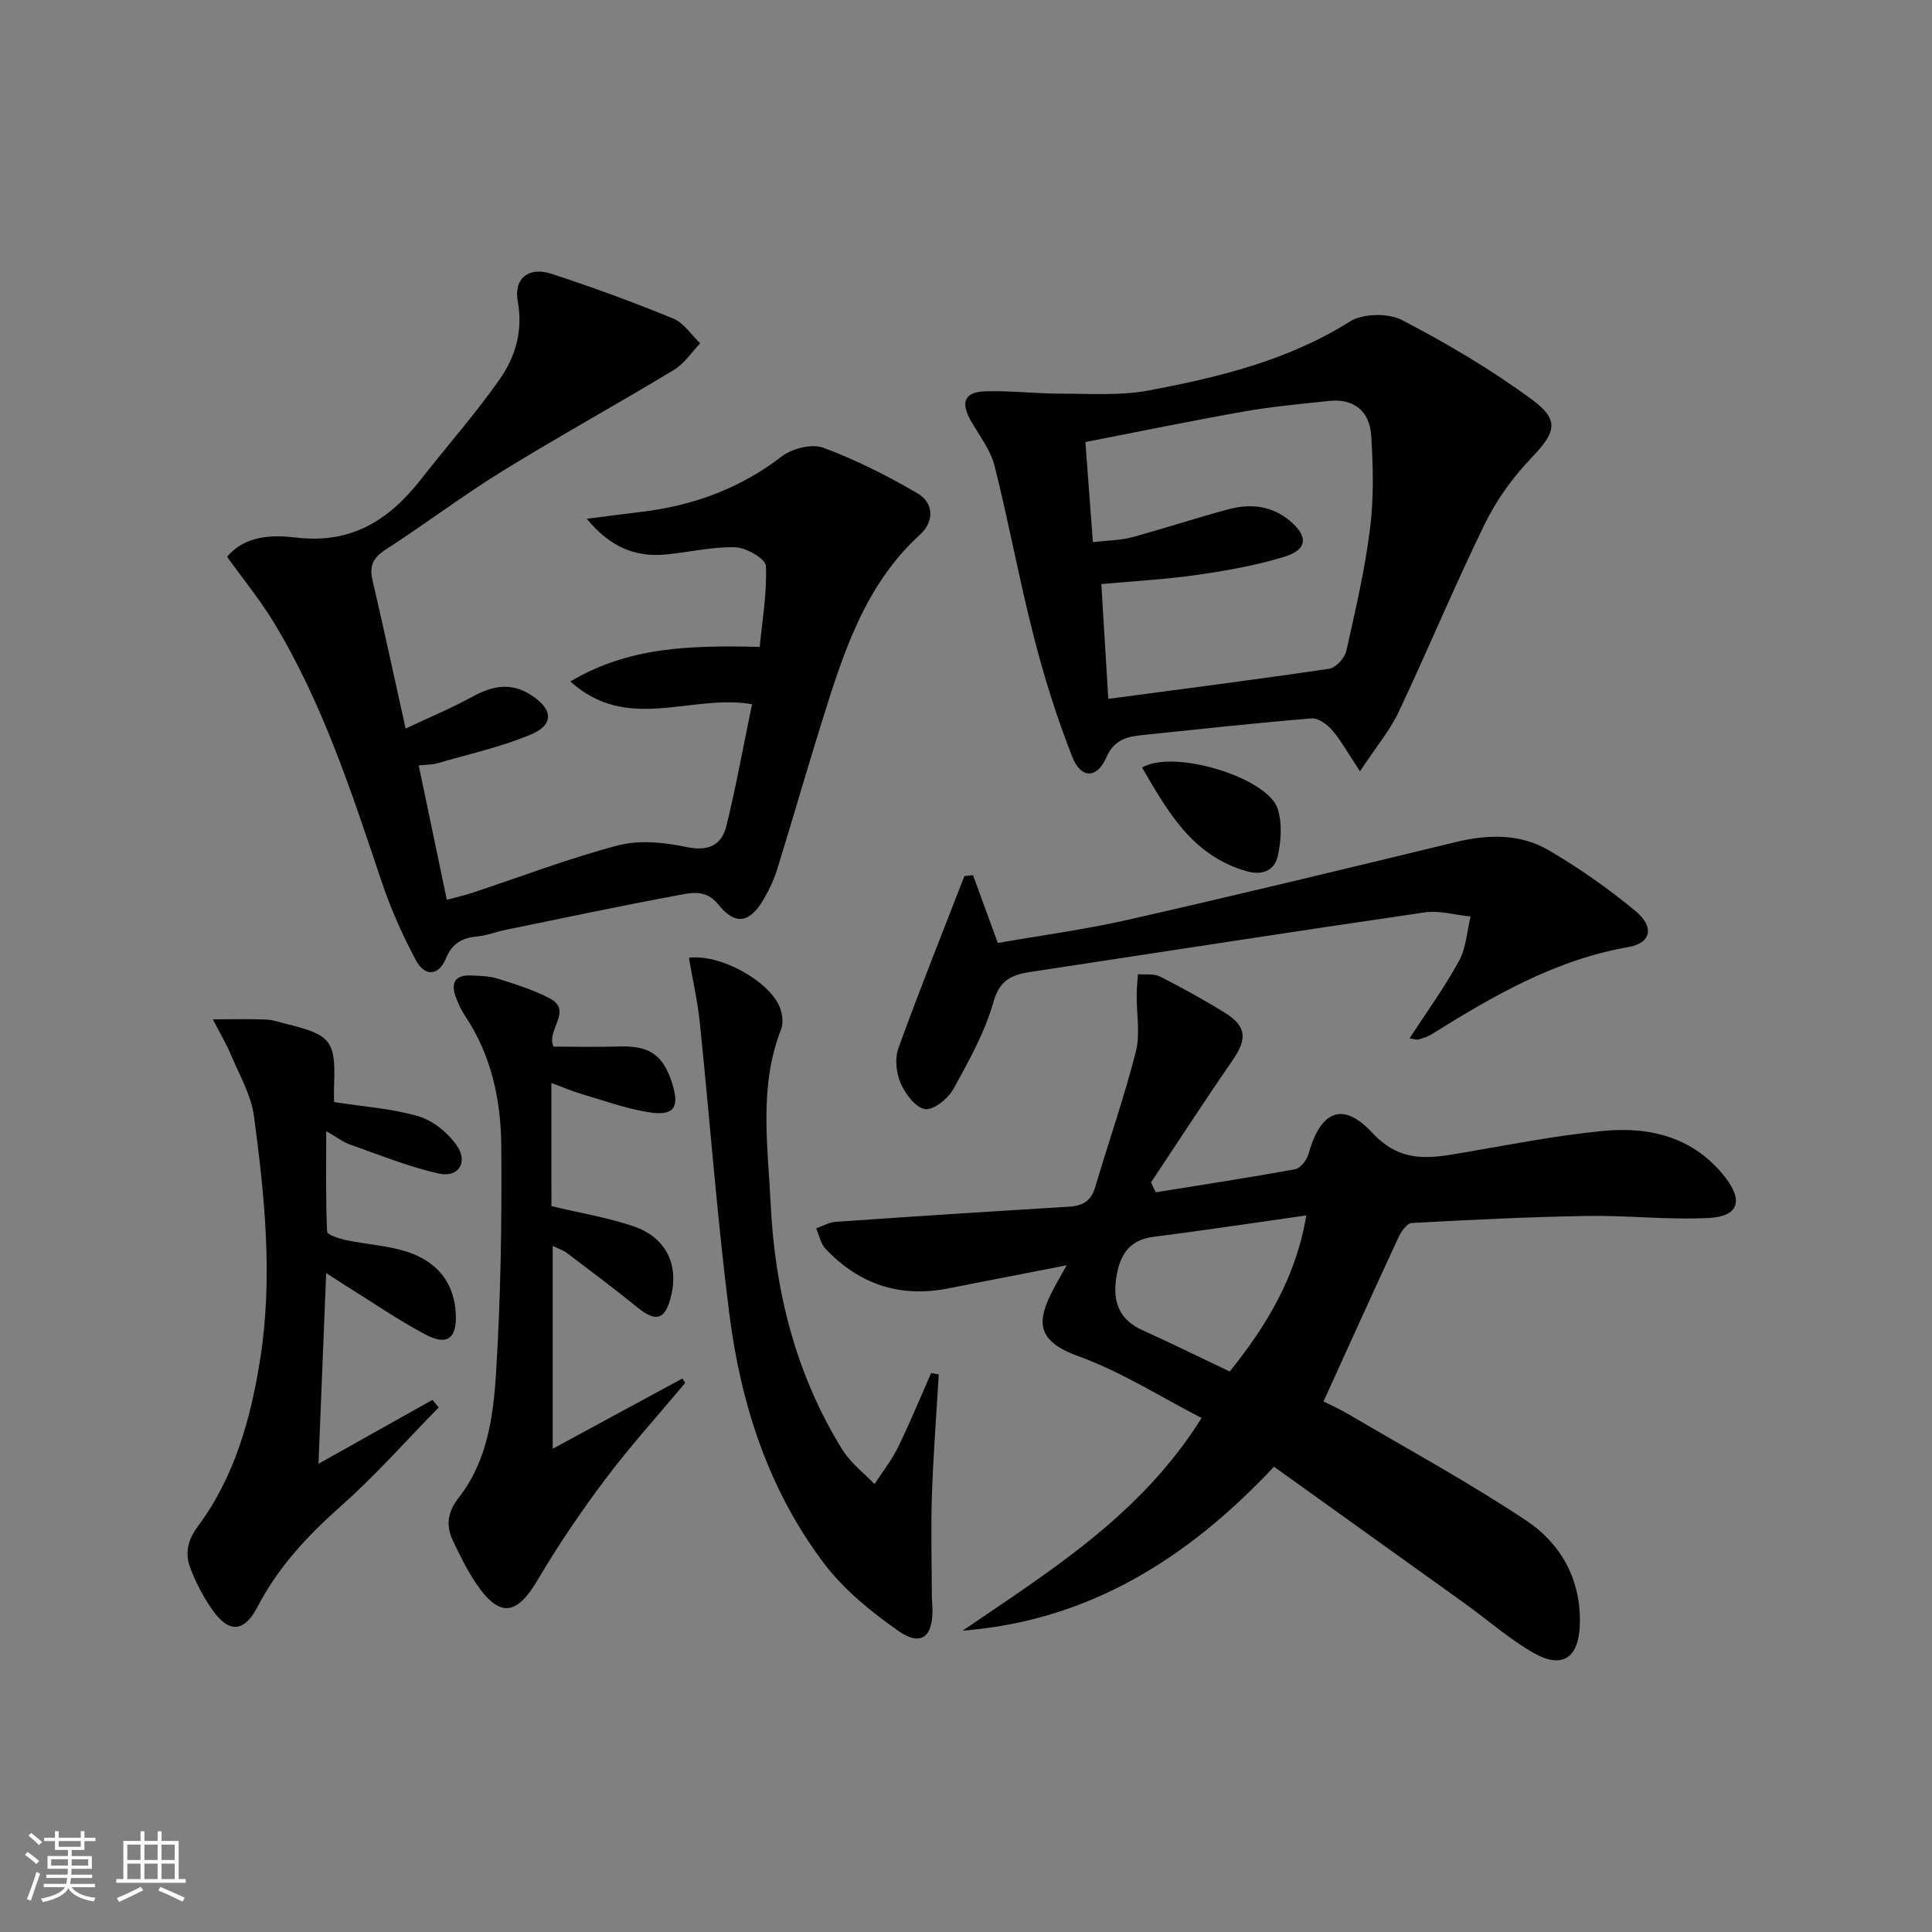 <svg enable-background="new 0 0 400 400" viewBox="0 0 400 400" xmlns="http://www.w3.org/2000/svg"><rect x="0" y="0" width="400" height="400" fill="#808080" stroke="none"/><path d="m5.17 384 .55-.58c.85.61 1.65 1.24 2.4 1.87l-.59.64c-.83-.73-1.62-1.38-2.36-1.93m1.22 9.53-.82-.34c.71-1.76 1.37-3.64 1.98-5.63.24.13.5.25.76.36-.6 1.67-1.24 3.54-1.92 5.61m-.5-13.5.57-.54c.56.44 1.31 1.06 2.26 1.87l-.64.64c-.68-.66-1.41-1.32-2.19-1.97m3.25.46h2.24v-1.36h.77v1.36h4.57v-1.36h.76v1.36h2.28v.69h-2.28v1.84h-2.64v1.26h4.18v2.64h-4.21c0 .45-.02.86-.05 1.21h4.32v.69h-4.38c-.04.34-.1.75-.19 1.22h5.15v.69h-4.82c.87 1.19 2.51 1.92 4.93 2.19-.17.31-.3.57-.37.76-2.77-.49-4.52-1.41-5.26-2.76-.56 1.26-2.3 2.23-5.24 2.9-.12-.24-.26-.48-.43-.72 2.73-.55 4.38-1.34 4.96-2.38h-4.38v-.69h4.65c.1-.38.17-.79.21-1.22h-4.32v-.69h4.4c.03-.34.05-.75.05-1.21h-4.2v-2.64h4.23v-1.26h-2.69v-1.84h-2.24zm1.46 4.46v1.29h3.45c.01-.4.02-.57.01-.53v-.32-.45h-3.46zm1.55-2.59h4.57v-1.19h-4.57zm6.11 2.59h-3.42v.77c-.01.19-.01.37-.02.53h3.44z" fill="#fbfcfa"/><path d="m32.63 379.16h.82v1.98h3.54v7.89h1.46v.78h-14.37v-.78h1.46v-7.89h3.55v-1.98h.82v1.98h2.73v-1.98zm-3.49 11.48.5.73c-1.61.82-3.28 1.63-5 2.41-.13-.27-.28-.55-.44-.82 1.75-.72 3.4-1.49 4.94-2.32m-2.78-5.55h2.73v-3.18h-2.73zm0 3.95h2.73v-3.2h-2.73zm3.54-3.95h2.73v-3.18h-2.73zm0 3.95h2.73v-3.2h-2.73zm7.89 4.68c-1.84-.92-3.51-1.7-5.02-2.32l.45-.73c1.89.8 3.57 1.55 5.04 2.23zm-1.62-11.81h-2.73v3.18h2.73zm-2.73 7.13h2.73v-3.2h-2.73z" fill="#fbfcfa"/><g fill="#010102"><path d="m239.3 246.85c9.62-1.55 19.26-3.02 28.85-4.78 1.1-.2 2.41-1.9 2.76-3.15 2.47-8.87 7.03-11.03 13.19-4.41 5.93 6.39 11.9 5.33 18.75 4.15 9.65-1.66 19.29-3.56 29.02-4.51 9.83-.96 18.96 1.34 25.41 9.72 3.66 4.76 2.61 7.97-3.39 8.29-8.4.45-16.87-.55-25.3-.41-12.11.2-24.22.8-36.32 1.46-.97.05-2.17 1.76-2.72 2.95-5.17 11.13-10.22 22.32-15.53 33.99 1.24.63 3.3 1.55 5.24 2.69 12.29 7.24 24.86 14.07 36.72 21.97 7.3 4.86 11.46 12.4 11.1 21.71-.27 6.83-3.71 9.09-9.7 5.63-5-2.89-9.41-6.79-14.12-10.18-13.09-9.4-26.19-18.77-39.49-28.3-17.93 19.09-38.36 31.89-64.46 33.94 18.09-12.37 36.84-23.87 49.47-44.03-8.52-4.37-16.68-9.61-25.58-12.82-9.21-3.32-8.31-7.69-5.06-13.95.73-1.41 1.55-2.78 2.71-4.85-8.72 1.7-16.66 3.24-24.59 4.8-9.97 1.97-18.41-.88-25.33-8.19-1.01-1.07-1.32-2.81-1.95-4.25 1.34-.47 2.66-1.26 4.02-1.35 16.08-1.12 32.16-2.16 48.25-3.13 2.8-.17 4.62-1.09 5.48-3.99 2.77-9.38 6.01-18.62 8.43-28.09.94-3.7.14-7.84.18-11.78.01-1.43.17-2.86.26-4.29 1.53.14 3.28-.15 4.56.49 4.59 2.33 9.12 4.82 13.49 7.54 4.51 2.82 4.59 5.39 1.48 9.9-5.74 8.3-11.23 16.78-16.82 25.18.3.7.64 1.37.99 2.05zm15.31 37.11c7.57-9.46 13.69-19.44 15.85-32.32-11.02 1.56-21.31 3.12-31.64 4.43-5.35.68-7.1 4.16-7.75 8.78-.68 4.8.75 8.43 5.46 10.55 5.87 2.65 11.66 5.51 18.08 8.56z"/><path d="m83.98 150.84c4.9-2.31 9.43-4.19 13.7-6.53 4.09-2.24 7.91-3.16 12.16-.48 4.67 2.95 5 6.2-.03 8.29-6.2 2.58-12.86 4.04-19.34 5.93-.93.27-1.95.23-3.78.42 1.94 9.25 3.81 18.21 5.82 27.82 1.84-.5 3.53-.87 5.17-1.41 10.08-3.33 20.02-7.16 30.27-9.85 4.39-1.15 9.54-.65 14.09.32 4.64.98 7.38-.32 8.39-4.49 1.99-8.19 3.5-16.5 5.27-25.06-12.62-2.19-25.77 6.02-37.61-4.71 12.2-7.25 24.98-7.48 39.2-7.16.53-5.55 1.53-11.19 1.28-16.77-.07-1.45-4.04-3.78-6.28-3.85-4.76-.15-9.55 1.01-14.34 1.48-6.35.63-11.57-1.46-16.46-7.37 4.36-.56 7.69-1.02 11.03-1.41 10.77-1.26 20.56-4.76 29.28-11.48 2.16-1.66 6.24-2.71 8.63-1.84 6.75 2.49 13.27 5.8 19.5 9.43 3.5 2.04 3.47 5.91.56 8.56-11.51 10.5-15.92 24.64-20.34 38.78-3.17 10.12-6.08 20.33-9.22 30.46-.68 2.2-1.7 4.35-2.87 6.34-2.84 4.84-5.85 5.38-9.31 1.04-2.64-3.3-5.69-2.44-8.58-1.91-11.9 2.21-23.75 4.72-35.61 7.15-1.95.4-3.84 1.17-5.8 1.35-3.09.29-5.16 1.43-6.42 4.51-1.56 3.81-4.47 3.72-6.22.44-2.79-5.23-5.24-10.72-7.12-16.34-6.2-18.45-12.19-36.97-22.37-53.72-2.82-4.64-6.29-8.87-9.61-13.5 3.8-4.56 9.65-4.54 14.2-3.99 11.56 1.39 19.33-3.62 25.94-12.06 5.43-6.93 11.28-13.55 16.32-20.74 3.24-4.63 4.83-10.04 3.72-16.07-.87-4.73 2.18-7.29 6.98-5.73 8.51 2.77 16.93 5.87 25.21 9.26 2.19.9 3.74 3.38 5.58 5.13-1.79 1.86-3.29 4.2-5.42 5.49-11.8 7.13-23.89 13.79-35.63 21.03-8.2 5.06-15.91 10.92-24.02 16.15-2.66 1.71-3.49 3.4-2.76 6.45 2.27 9.7 4.34 19.42 6.84 30.64z"/><path d="m281.57 159.69c-2.47-3.73-3.88-6.31-5.74-8.49-1.04-1.21-2.92-2.58-4.3-2.46-11.41.93-22.79 2.18-34.18 3.36-3.42.36-6.51.6-8.3 4.72-1.92 4.41-5.23 4.44-7.01-.04-3.21-8.12-5.84-16.52-8.01-24.99-3-11.7-5.16-23.61-8.11-35.32-.82-3.26-3.09-6.18-4.82-9.19-2.3-3.97-1.48-6.14 2.98-6.27 5.13-.15 10.28.49 15.41.49 6.12 0 12.38.45 18.33-.66 14.51-2.73 28.82-6.2 41.66-14.27 2.69-1.69 7.94-1.79 10.8-.3 9.35 4.87 18.54 10.28 27.01 16.54 5.76 4.25 4.71 6.84-.27 12.03-3.82 3.99-7.21 8.71-9.63 13.67-6.26 12.82-11.74 26.02-17.83 38.93-1.81 3.81-4.62 7.15-7.99 12.25zm-52.11-15c15.54-2.07 30.65-4 45.72-6.23 1.38-.2 3.22-2.2 3.55-3.66 1.9-8.4 3.85-16.83 4.92-25.36.8-6.34.65-12.87.24-19.28-.33-5.05-3.58-7.73-8.88-7.14-5.78.64-11.58 1.14-17.3 2.15-10.87 1.92-21.69 4.15-32.99 6.35.54 7.17 1.03 13.72 1.55 20.72 3.13-.37 5.66-.36 8.01-.99 6.73-1.82 13.36-4.02 20.1-5.82 4.52-1.21 8.95-.74 12.7 2.42 3.85 3.26 3.63 5.95-1.23 7.44-5.83 1.79-11.92 2.86-17.97 3.73-6.5.94-13.08 1.28-19.86 1.91.51 8.3.99 16.24 1.44 23.76z"/><path d="m44.07 211.04c4.46 0 7.78-.1 11.09.05 1.46.06 2.91.61 4.36.96 9.01 2.22 9.99 3.5 9.65 12.54-.05 1.28-.01 2.56-.01 3.58 6.17.97 12.03 1.33 17.51 2.96 3.03.9 6.13 3.44 7.94 6.1 2.37 3.49.27 6.66-3.84 5.73-6.24-1.41-12.25-3.87-18.32-6-1.37-.48-2.58-1.43-4.91-2.76 0 7.45-.12 14.13.18 20.8.03.66 2.56 1.46 4.02 1.77 4.2.89 8.6 1.1 12.64 2.43 5.99 1.97 9.69 6.25 9.99 12.88.23 5.06-1.79 6.62-6.36 4.18-5.56-2.96-10.78-6.56-16.14-9.89-1.22-.76-2.41-1.55-4.34-2.8-.54 13.29-1.04 25.85-1.59 39.49 8.37-4.69 15.98-8.96 23.59-13.23.43.52.86 1.04 1.3 1.56-6.66 6.79-12.98 13.97-20.07 20.27-6.94 6.15-13.1 12.68-17.41 20.96-2.85 5.48-6.04 5.58-9.56.43-1.76-2.58-3.26-5.43-4.37-8.35-1.15-3.04-.65-5.74 1.57-8.72 7.6-10.23 10.94-22.28 12.89-34.66 2.64-16.77.93-33.54-1.29-50.2-.59-4.46-3.11-8.69-4.88-12.97-.81-1.95-1.93-3.79-3.64-7.11z"/><path d="m114.17 249.72c6.2 1.48 11.78 2.38 17.04 4.19 6.77 2.33 9.42 8.03 7.65 14.74-1.23 4.65-3.1 5.11-6.9 2.03-4.77-3.88-9.7-7.56-14.61-11.28-.73-.55-1.66-.83-2.92-1.44v41.99c9.12-4.94 18-9.75 26.87-14.56.18.32.36.63.55.95-5.52 6.6-11.31 12.98-16.47 19.84-5.06 6.73-9.82 13.74-14.1 20.99-4.32 7.33-7.88 7.81-12.7.68-1.85-2.74-3.33-5.75-4.76-8.75-1.53-3.21-1.24-5.97 1.21-9.1 5.76-7.36 7.09-16.55 7.65-25.41.99-15.73 1.23-31.54 1.11-47.3-.08-9.52-2.05-18.84-7.54-27.02-.74-1.1-1.29-2.34-1.78-3.57-1.22-3.08-.42-4.93 3.19-4.74 1.81.09 3.7.12 5.4.66 3.6 1.14 7.26 2.28 10.6 3.99 5.17 2.65-.66 6.53.94 10.08 4.36 0 8.95.12 13.53-.03 6.31-.2 9.17 1.7 11.06 7.7 1.55 4.94.35 6.74-4.87 5.92-4.71-.74-9.28-2.42-13.89-3.77-1.88-.55-3.69-1.34-6.27-2.29v13.3c.01 4.14.01 8.29.01 12.2z"/><path d="m291.84 214.97c3.57-5.49 7.26-10.58 10.25-16.05 1.47-2.69 1.62-6.09 2.37-9.16-3.17-.32-6.45-1.31-9.51-.86-27.08 3.95-54.12 8.16-81.17 12.26-3.88.59-6.7 1.37-8.07 6.21-1.79 6.31-5.09 12.26-8.3 18.06-1.11 2-4.08 4.44-5.87 4.2-1.95-.26-4.1-3.14-5.07-5.36-.93-2.12-1.24-5.14-.46-7.28 4.33-11.95 9.07-23.75 13.66-35.61.59-.06 1.19-.13 1.78-.19 1.63 4.46 3.27 8.93 5.14 14.04 8.9-1.56 18.08-2.78 27.08-4.83 22.63-5.14 45.18-10.59 67.73-16.06 6.71-1.63 13.36-1.77 19.31 1.73 6.26 3.68 12.29 7.9 17.88 12.53 3.97 3.3 3.32 6.65-1.47 7.48-15.13 2.65-27.97 10.1-40.67 18.03-.83.52-1.81.82-2.76 1.09-.41.13-.92-.09-1.85-.23z"/><path d="m194.36 284.55c-.49 8.36-1.14 16.71-1.42 25.08-.23 6.95-.03 13.91-.01 20.86 0 .83.11 1.66.13 2.49.13 5.96-2.36 7.98-7.08 4.67-5.61-3.93-11.2-8.47-15.31-13.88-11.49-15.15-17.26-32.89-19.64-51.52-2.56-20.08-4.05-40.3-6.13-60.44-.47-4.53-1.5-9-2.27-13.51 6.59-.87 16.96 5.02 18.89 10.44.47 1.32.7 3.09.21 4.33-4.64 11.79-2.76 24.03-2.18 36.05.87 18.11 5.19 35.47 14.89 51.08 1.67 2.69 4.39 4.73 6.62 7.07 1.64-2.54 3.55-4.94 4.87-7.64 2.46-5.03 4.59-10.23 6.85-15.36.52.09 1.05.19 1.58.28z"/><path d="m236.45 158.91c6.6-3.89 26.05 2.1 28.09 8.57.94 2.98.71 6.63.01 9.74s-3.29 4.11-6.68 3.1c-11.12-3.31-16.13-12.35-21.42-21.41z"/></g></svg>